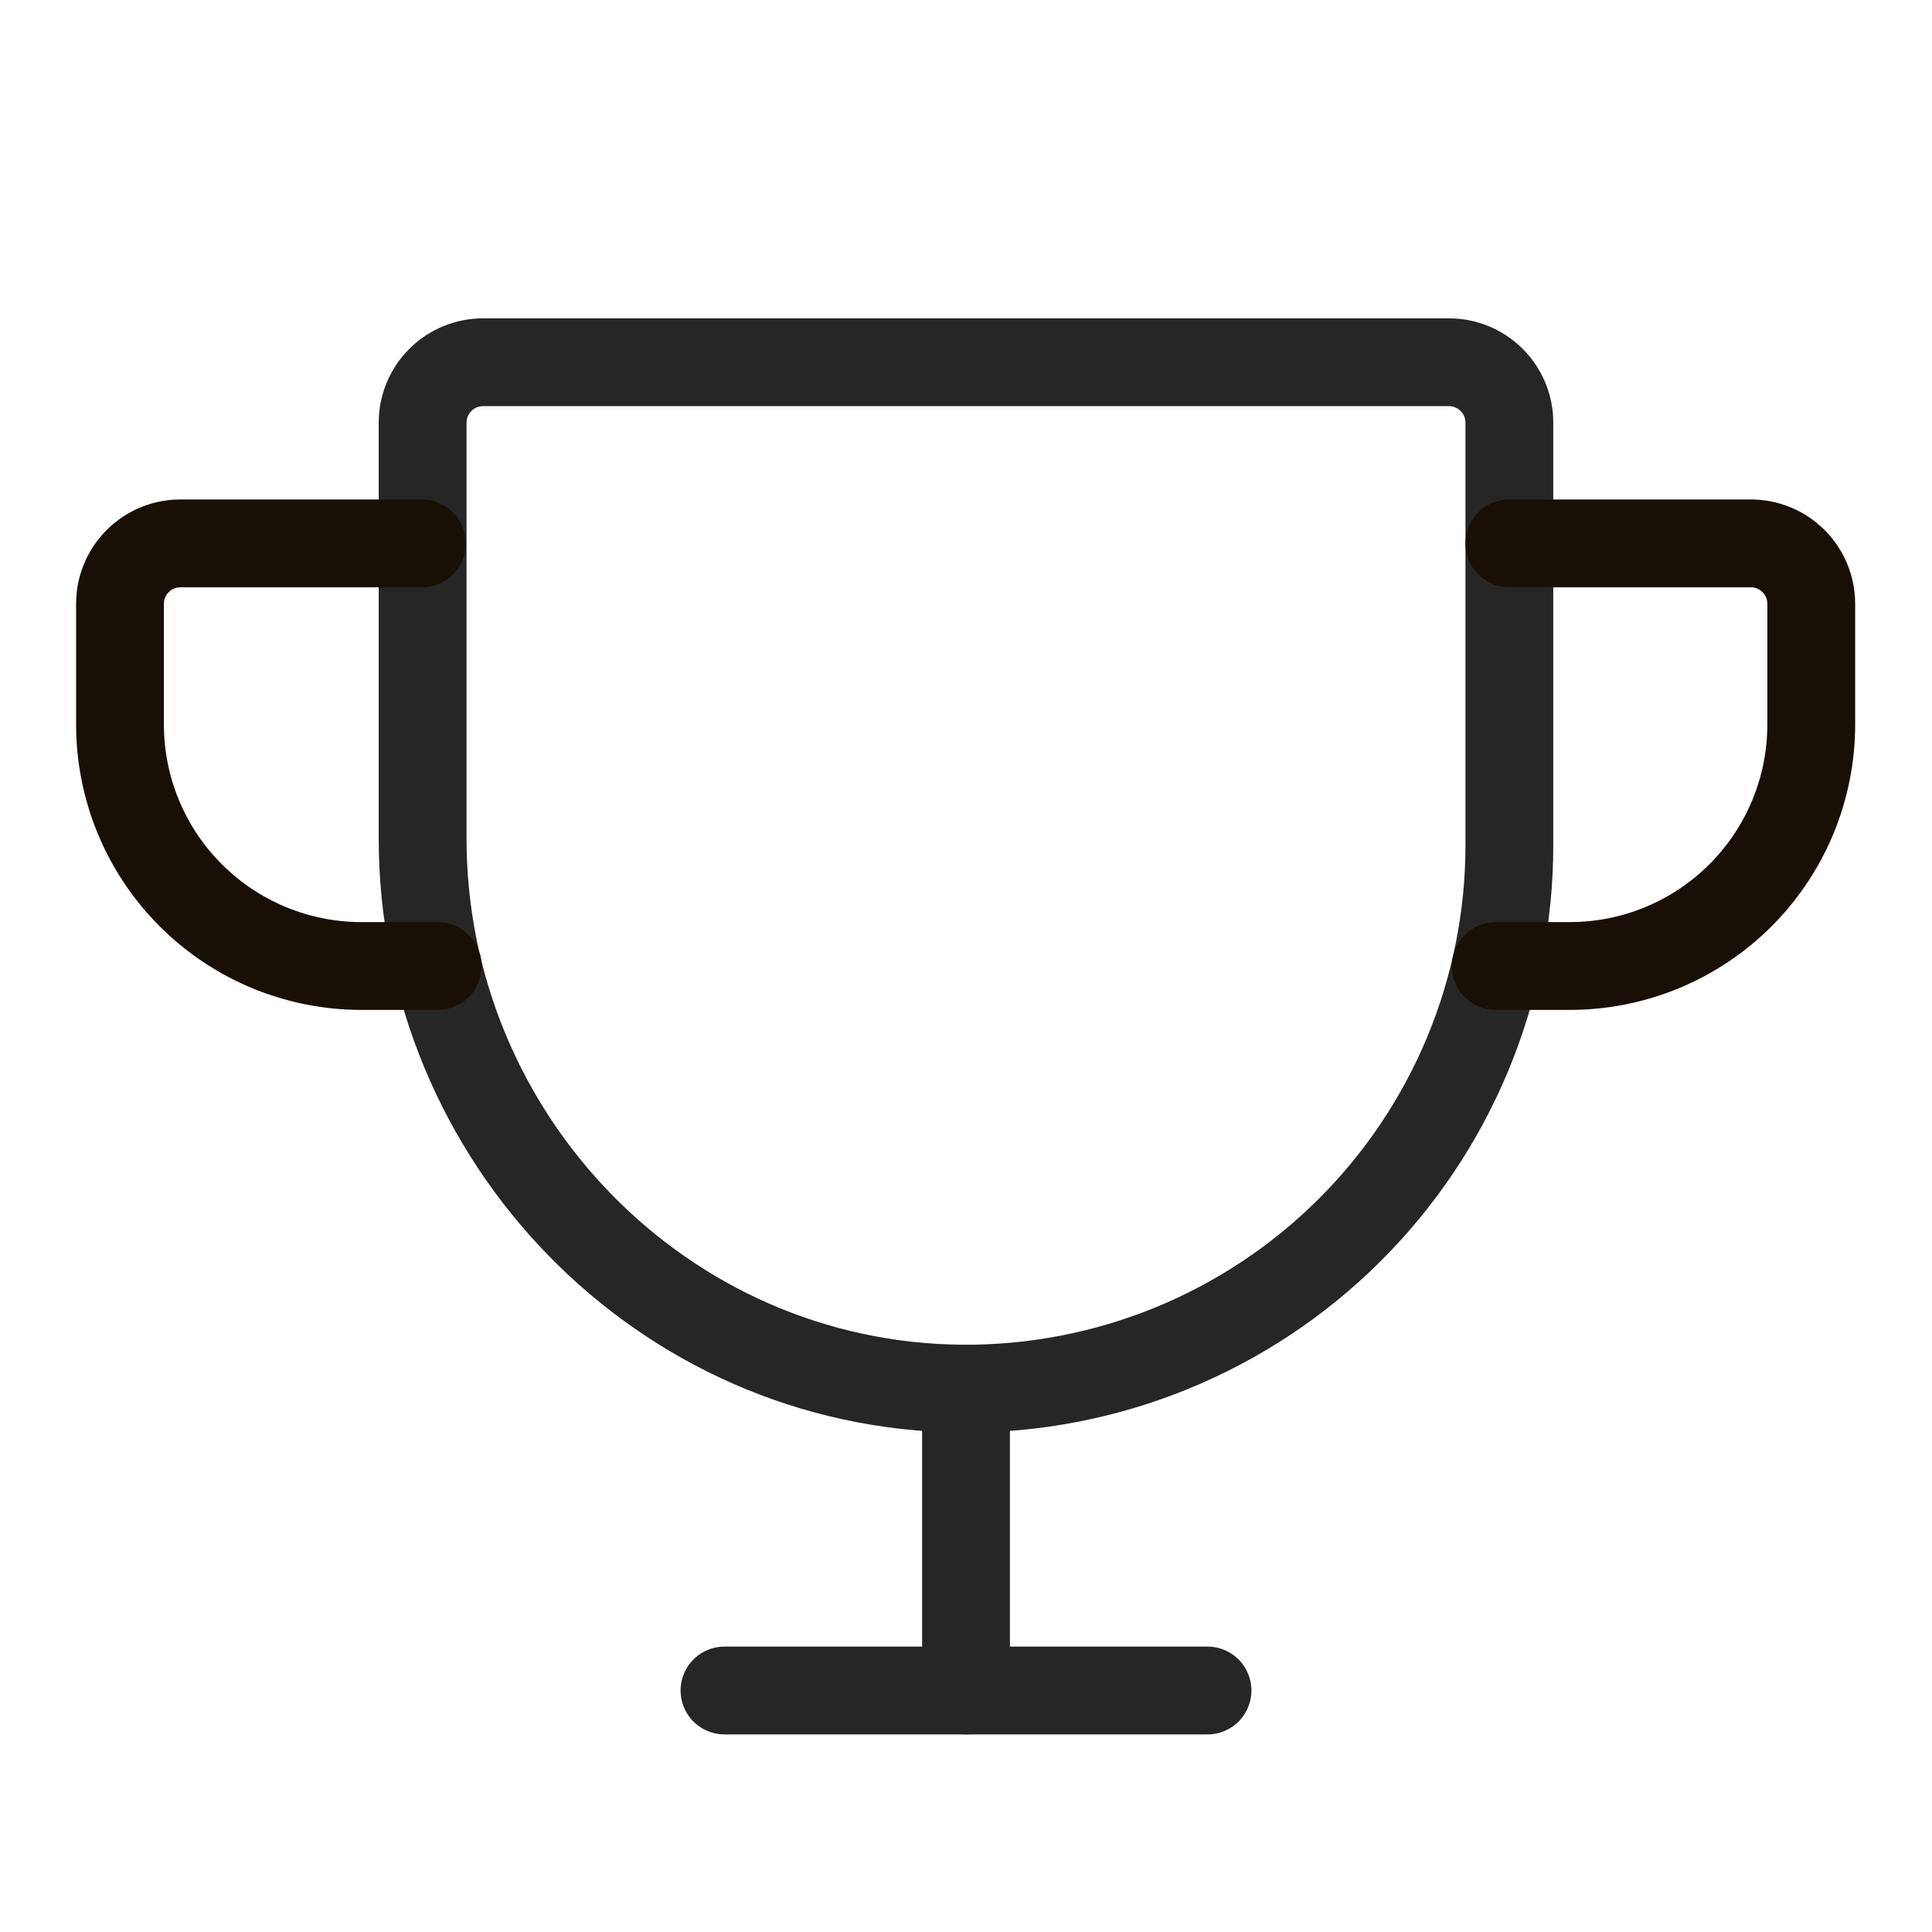 <svg width="44" height="44" viewBox="0 0 44 44" fill="none" xmlns="http://www.w3.org/2000/svg">
<path d="M9.625 9.625V19.095C9.625 25.919 15.091 31.573 21.914 31.625C23.546 31.636 25.165 31.325 26.676 30.708C28.188 30.091 29.562 29.181 30.72 28.031C31.878 26.881 32.798 25.513 33.425 24.006C34.052 22.499 34.375 20.882 34.375 19.25V9.625C34.375 9.26 34.23 8.911 33.972 8.653C33.714 8.395 33.365 8.25 33 8.25H11C10.635 8.25 10.286 8.395 10.028 8.653C9.77 8.911 9.625 9.26 9.625 9.625Z" stroke="#262626" stroke-width="2" stroke-linecap="round" stroke-linejoin="round"/>
<path d="M16.5 38.5H27.5" stroke="#262626" stroke-width="2" stroke-linecap="round" stroke-linejoin="round"/>
<path d="M22 31.625V38.5" stroke="#262626" stroke-width="2" stroke-linecap="round" stroke-linejoin="round"/>
<path d="M34.066 22H35.75C37.209 22 38.608 21.421 39.639 20.389C40.671 19.358 41.25 17.959 41.25 16.5V13.75C41.25 13.385 41.105 13.036 40.847 12.778C40.59 12.52 40.24 12.375 39.875 12.375H34.375" stroke="#180F06" stroke-width="2" stroke-linecap="round" stroke-linejoin="round"/>
<path d="M9.969 22H8.233C6.774 22 5.375 21.421 4.344 20.389C3.312 19.358 2.733 17.959 2.733 16.5V13.75C2.733 13.385 2.878 13.036 3.136 12.778C3.393 12.52 3.743 12.375 4.108 12.375H9.608" stroke="#180F06" stroke-width="2" stroke-linecap="round" stroke-linejoin="round"/>
</svg>
